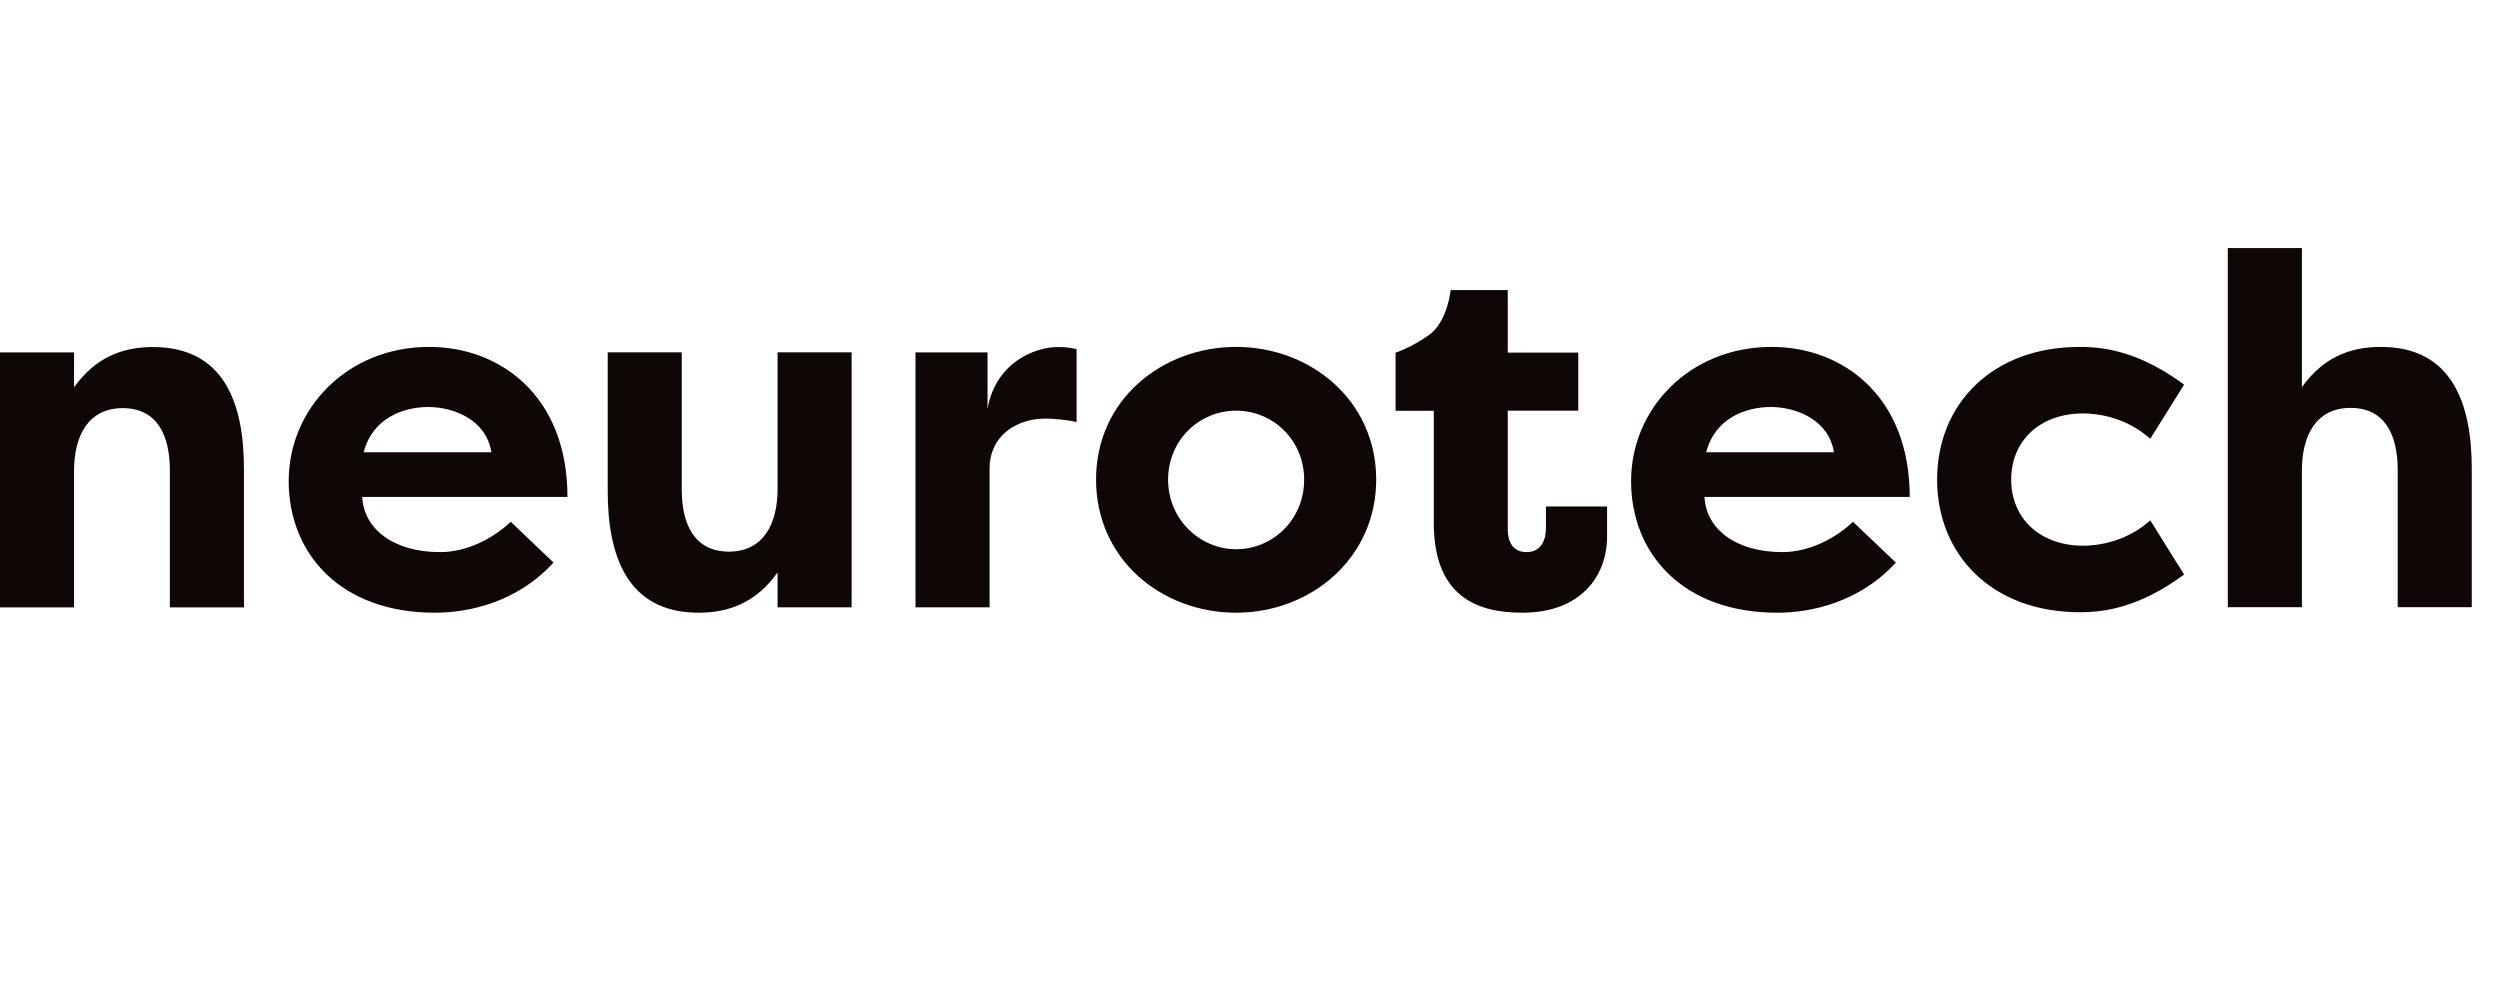 <svg width="71" height="28" viewBox="0 0 71 28" fill="none" xmlns="http://www.w3.org/2000/svg">
<g clip-path="url(#clip0_4008_2924)">
<path d="M0 10.009H2.103V10.999C2.71 10.152 3.471 9.856 4.346 9.856C6.378 9.856 6.928 11.477 6.928 13.313V17.251H4.824V13.355C4.824 12.352 4.457 11.591 3.485 11.591C2.514 11.591 2.103 12.366 2.103 13.37V17.251H0V10.013V10.009Z" fill="#0E0705"/>
<path d="M10.327 12.845H13.955C13.812 11.913 12.87 11.559 12.163 11.559C11.456 11.559 10.581 11.87 10.327 12.845ZM15.719 15.976C14.691 17.105 13.32 17.401 12.348 17.401C9.667 17.401 8.199 15.723 8.199 13.662C8.199 11.602 9.863 9.852 12.191 9.852C14.195 9.852 16.116 11.234 16.116 14.113H10.288C10.331 15.016 11.163 15.68 12.502 15.68C13.252 15.68 13.998 15.298 14.505 14.819L15.719 15.976Z" fill="#0E0705"/>
<path d="M24.186 17.248H22.083V16.259C21.476 17.105 20.715 17.401 19.84 17.401C17.808 17.401 17.259 15.78 17.259 13.945V10.006H19.362V13.902C19.362 14.905 19.73 15.666 20.701 15.666C21.672 15.666 22.083 14.891 22.083 13.887V10.006H24.186V17.244V17.248Z" fill="#0E0705"/>
<path d="M28.05 11.591C28.289 10.281 29.403 9.856 30.039 9.856C30.278 9.856 30.35 9.87 30.575 9.913V11.988C30.278 11.916 29.896 11.888 29.686 11.888C28.896 11.888 28.104 12.352 28.104 13.313V17.248H26V10.009H28.046V11.591H28.05Z" fill="#0E0705"/>
<path d="M35.106 15.598C36.149 15.598 37.038 14.752 37.038 13.623C37.038 12.495 36.149 11.663 35.106 11.663C34.063 11.663 33.174 12.495 33.174 13.623C33.174 14.752 34.078 15.598 35.106 15.598ZM35.106 9.852C37.224 9.852 39.084 11.377 39.084 13.62C39.084 15.862 37.22 17.401 35.106 17.401C32.992 17.401 31.128 15.891 31.128 13.62C31.128 11.348 33.007 9.852 35.106 9.852Z" fill="#0E0705"/>
<path d="M48.455 12.845H52.083C51.94 11.913 50.997 11.559 50.29 11.559C49.583 11.559 48.708 11.87 48.455 12.845ZM53.843 15.976C52.811 17.105 51.443 17.401 50.472 17.401C47.79 17.401 46.323 15.723 46.323 13.662C46.323 11.602 47.987 9.852 50.315 9.852C52.318 9.852 54.236 11.234 54.236 14.113H48.408C48.451 15.016 49.283 15.68 50.622 15.68C51.372 15.68 52.118 15.298 52.625 14.819L53.84 15.976H53.843Z" fill="#0E0705"/>
<path d="M59.064 9.852C59.81 9.852 60.785 10.006 62.028 10.924L61.067 12.463C60.36 11.827 59.528 11.741 59.164 11.741C57.935 11.741 57.118 12.516 57.118 13.62C57.118 14.723 57.935 15.498 59.164 15.498C59.532 15.498 60.364 15.412 61.067 14.777L62.028 16.316C60.785 17.233 59.814 17.387 59.064 17.387C56.582 17.387 55.014 15.766 55.014 13.62C55.014 11.473 56.582 9.852 59.064 9.852Z" fill="#0E0705"/>
<path d="M63.27 7.046H65.374V10.995C65.981 10.149 66.741 9.852 67.616 9.852C69.648 9.852 70.198 11.477 70.198 13.309V17.244H68.095V13.348C68.095 12.345 67.727 11.584 66.756 11.584C65.784 11.584 65.374 12.359 65.374 13.363V17.244H63.27V7.042V7.046Z" fill="#0E0705"/>
<path d="M42.82 10.013H44.823V11.663H42.82V15.044C42.82 15.355 42.948 15.68 43.355 15.68C43.762 15.68 43.905 15.341 43.905 15.005C43.905 14.795 43.905 14.384 43.905 14.384H45.641V15.245C45.641 16.316 44.937 17.401 43.23 17.401C41.962 17.401 40.72 16.951 40.72 14.852V11.666H39.634V10.017C39.634 10.017 40.081 9.87 40.577 9.52C41.113 9.142 41.198 8.238 41.198 8.238H42.82V10.013Z" fill="#0E0705"/>
</g>
<defs>
<clipPath id="clip0_4008_2924">
<rect width="71" height="28" fill="white"/>
</clipPath>
</defs>
</svg>
